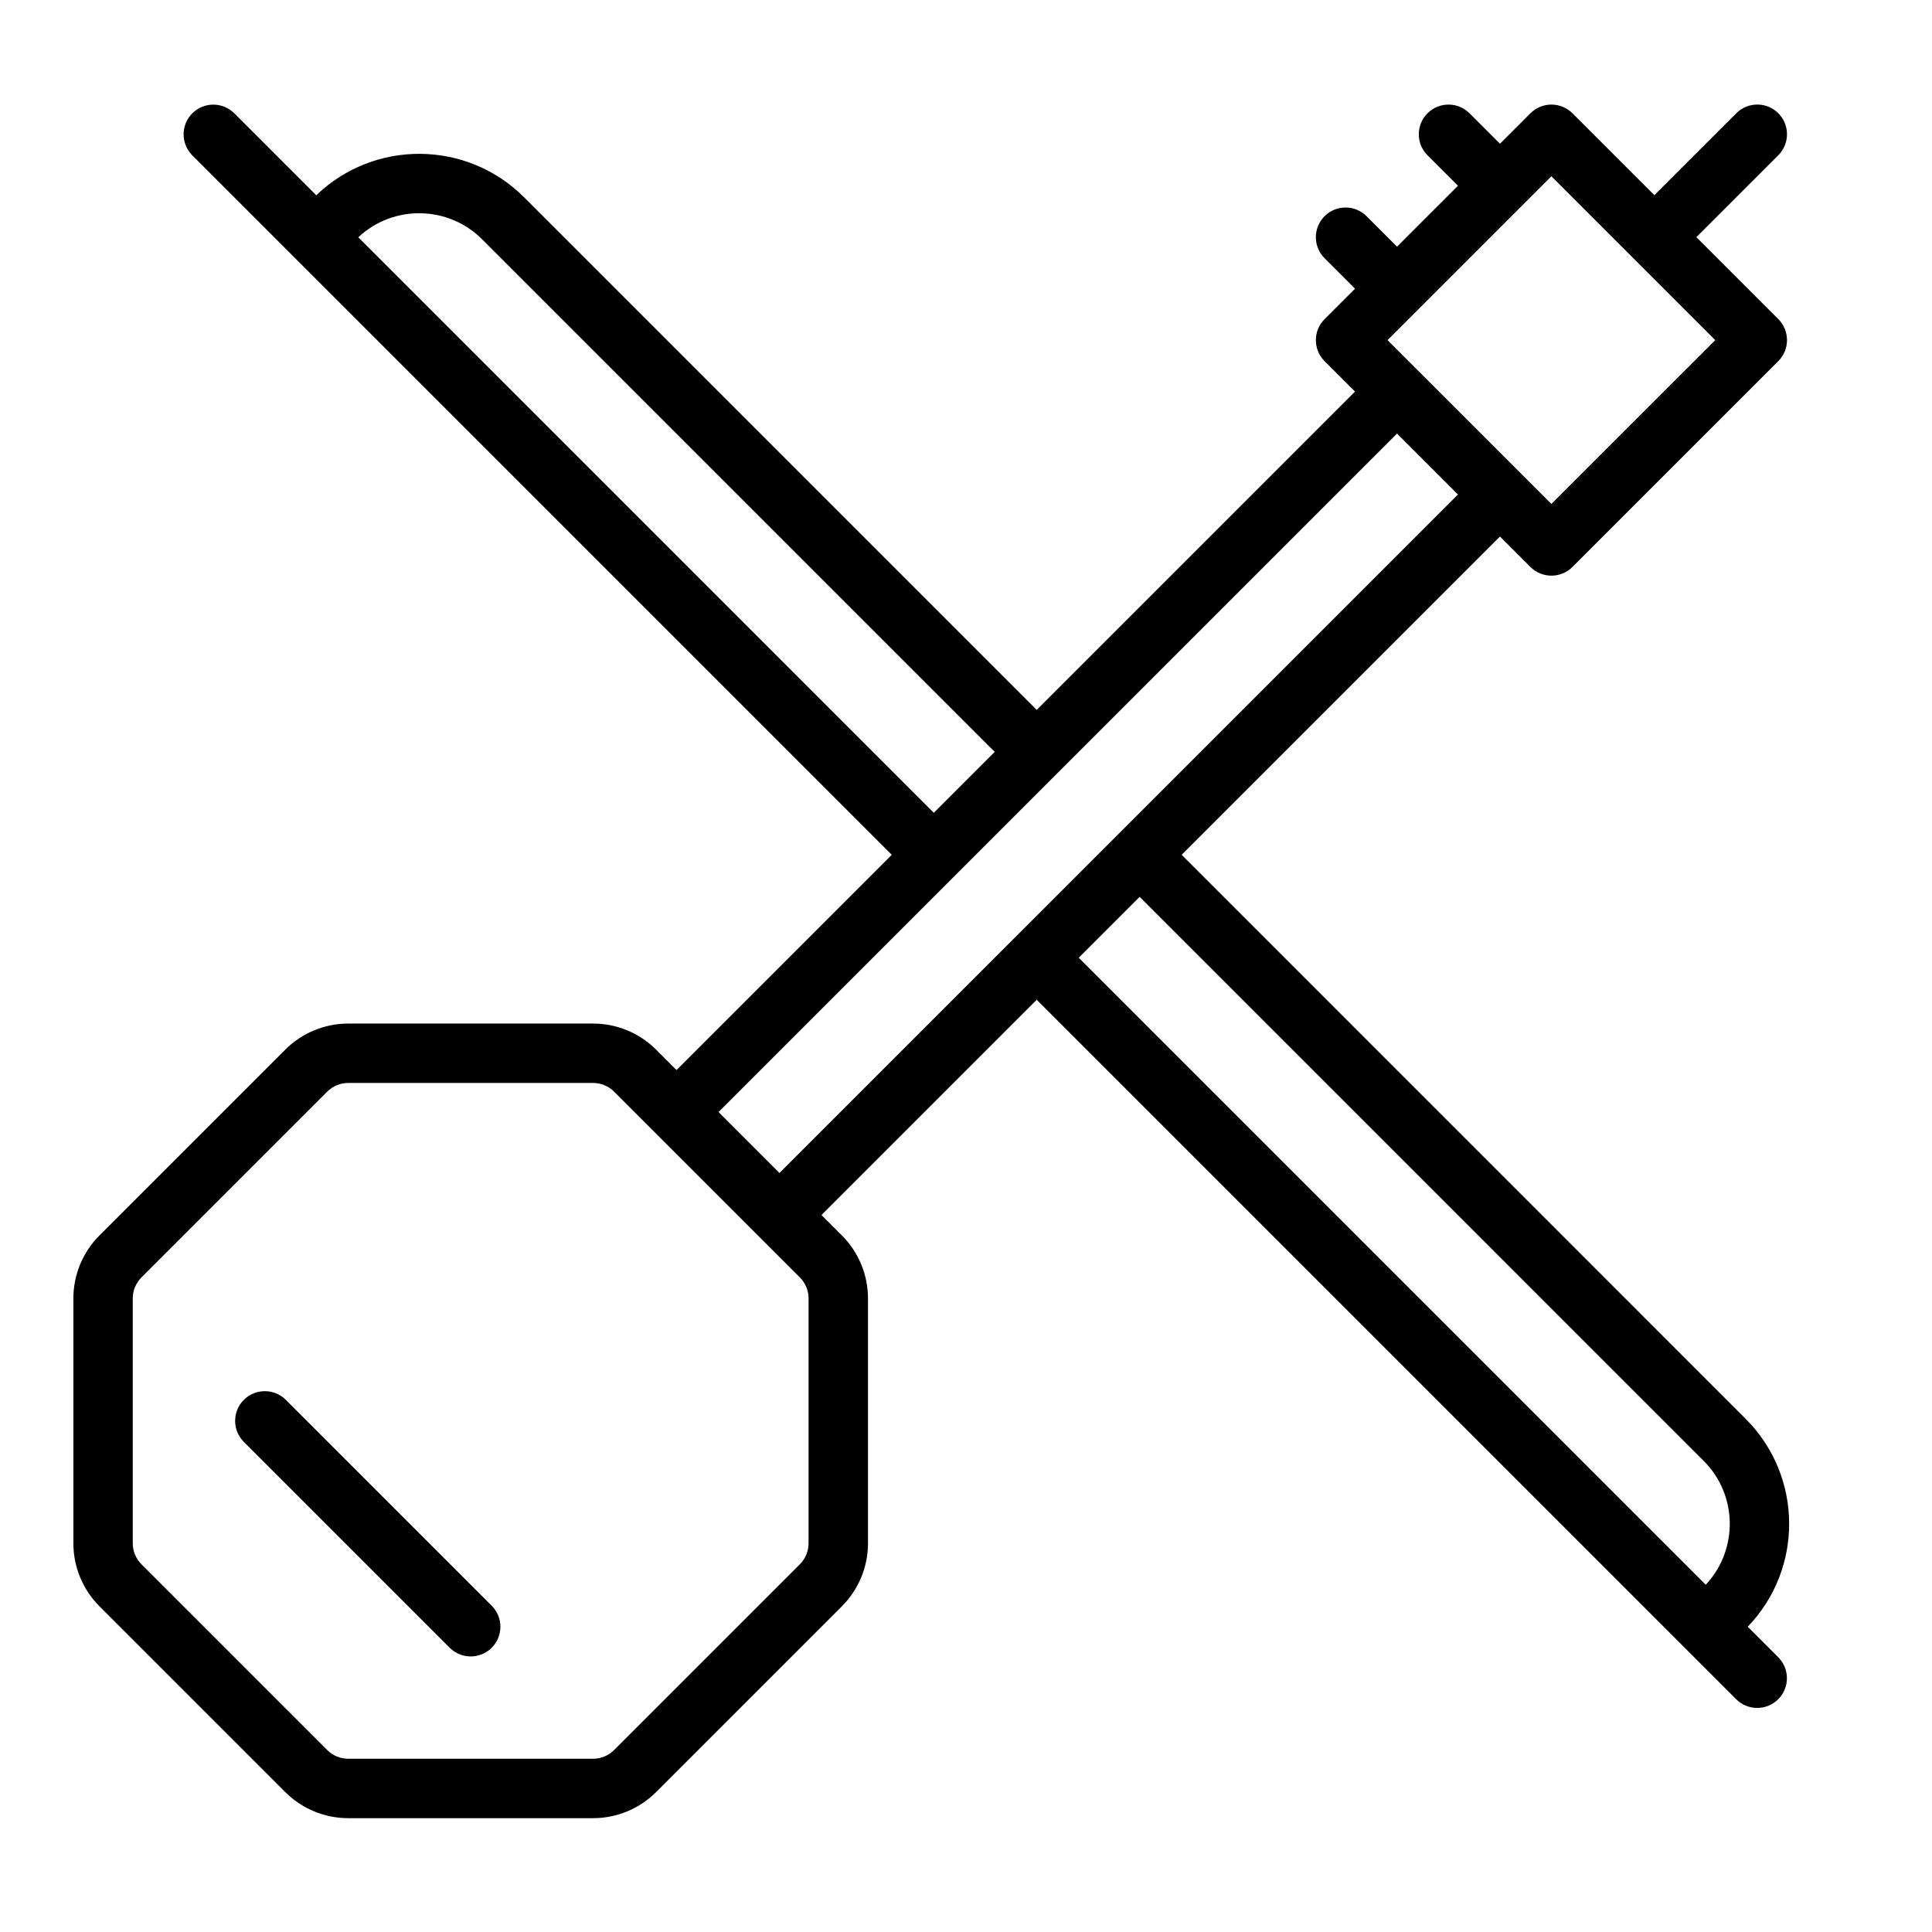 <?xml version="1.0" encoding="UTF-8"?>
<!-- Uploaded to: ICON Repo, www.svgrepo.com, Generator: ICON Repo Mixer Tools -->
<svg fill="#000000" width="800px" height="800px" version="1.1" viewBox="144 144 512 512" xmlns="http://www.w3.org/2000/svg">
 <g>
  <path d="m219.75 514.98c-3.074-3.074-8.059-3.074-11.133 0-3.074 3.074-3.074 8.059 0 11.133l54.555 54.555c3.074 3.07 8.059 3.07 11.133 0 3.074-3.074 3.074-8.059 0-11.133z"/>
  <path d="m560.71 174.02c-3.074-3.074-8.059-3.074-11.133 0l-8.07 8.07-8.074-8.07c-3.074-3.074-8.059-3.074-11.133 0s-3.074 8.059 0 11.133l8.074 8.07-16.145 16.145-8.07-8.07c-3.078-3.074-8.062-3.074-11.137 0s-3.074 8.059 0 11.133l8.074 8.07-8.07 8.074c-3.078 3.074-3.078 8.059 0 11.133l8.07 8.07-84.352 84.352-135.83-135.83c-15.184-15.188-39.691-15.371-55.102-0.551l-21.715-21.715c-3.074-3.074-8.059-3.074-11.133 0-3.074 3.074-3.074 8.059 0 11.133l185.37 185.37-57.043 57.043-5.41-5.406c-4.43-4.43-10.438-6.918-16.699-6.918h-64.891c-6.266 0-12.27 2.488-16.699 6.918l-49.227 49.227c-4.43 4.43-6.918 10.438-6.918 16.699v64.891c0 6.262 2.488 12.27 6.918 16.699l49.227 49.227c4.43 4.43 10.434 6.918 16.699 6.918h64.891c6.262 0 12.27-2.488 16.699-6.918l49.227-49.227c4.43-4.43 6.918-10.438 6.918-16.699v-64.891c0-6.262-2.488-12.27-6.918-16.699l-5.406-5.41 57.043-57.043 185.37 185.37c3.074 3.074 8.059 3.074 11.133 0 3.074-3.074 3.074-8.059 0-11.133l-8.078-8.078c14.82-15.41 14.637-39.918-0.551-55.102l-149.46-149.47 84.352-84.352 8.07 8.07c3.074 3.074 8.059 3.074 11.133 0l54.555-54.551c3.074-3.074 3.074-8.059 0-11.133l-21.711-21.711 21.711-21.711c3.074-3.074 3.074-8.059 0-11.133s-8.059-3.074-11.133 0l-21.711 21.711zm-114.69 207.65-16.145 16.145 166.16 166.16c8.672-9.258 8.492-23.797-0.547-32.832zm-54.555-22.266 16.145-16.145-135.83-135.83c-9.035-9.039-23.574-9.219-32.832-0.547zm21.711 32.844 117.2-117.2-16.145-16.145-179.81 179.8 16.148 16.145 62.531-62.535zm98.543-158.11 43.422-43.422 43.422 43.422-43.422 43.418-35.348-35.348-0.031-0.027zm-155.75 248.39c1.477 1.477 2.309 3.481 2.309 5.566v64.891c0 2.086-0.832 4.09-2.309 5.566l-49.227 49.227c-1.477 1.477-3.481 2.309-5.566 2.309h-64.891c-2.09 0-4.09-0.832-5.566-2.309l-49.227-49.227c-1.477-1.477-2.309-3.481-2.309-5.566v-64.891c0-2.086 0.832-4.09 2.309-5.566l49.227-49.227c1.477-1.477 3.477-2.309 5.566-2.309h64.891c2.086 0 4.09 0.832 5.566 2.309z" fill-rule="evenodd"/>
 </g>
</svg>